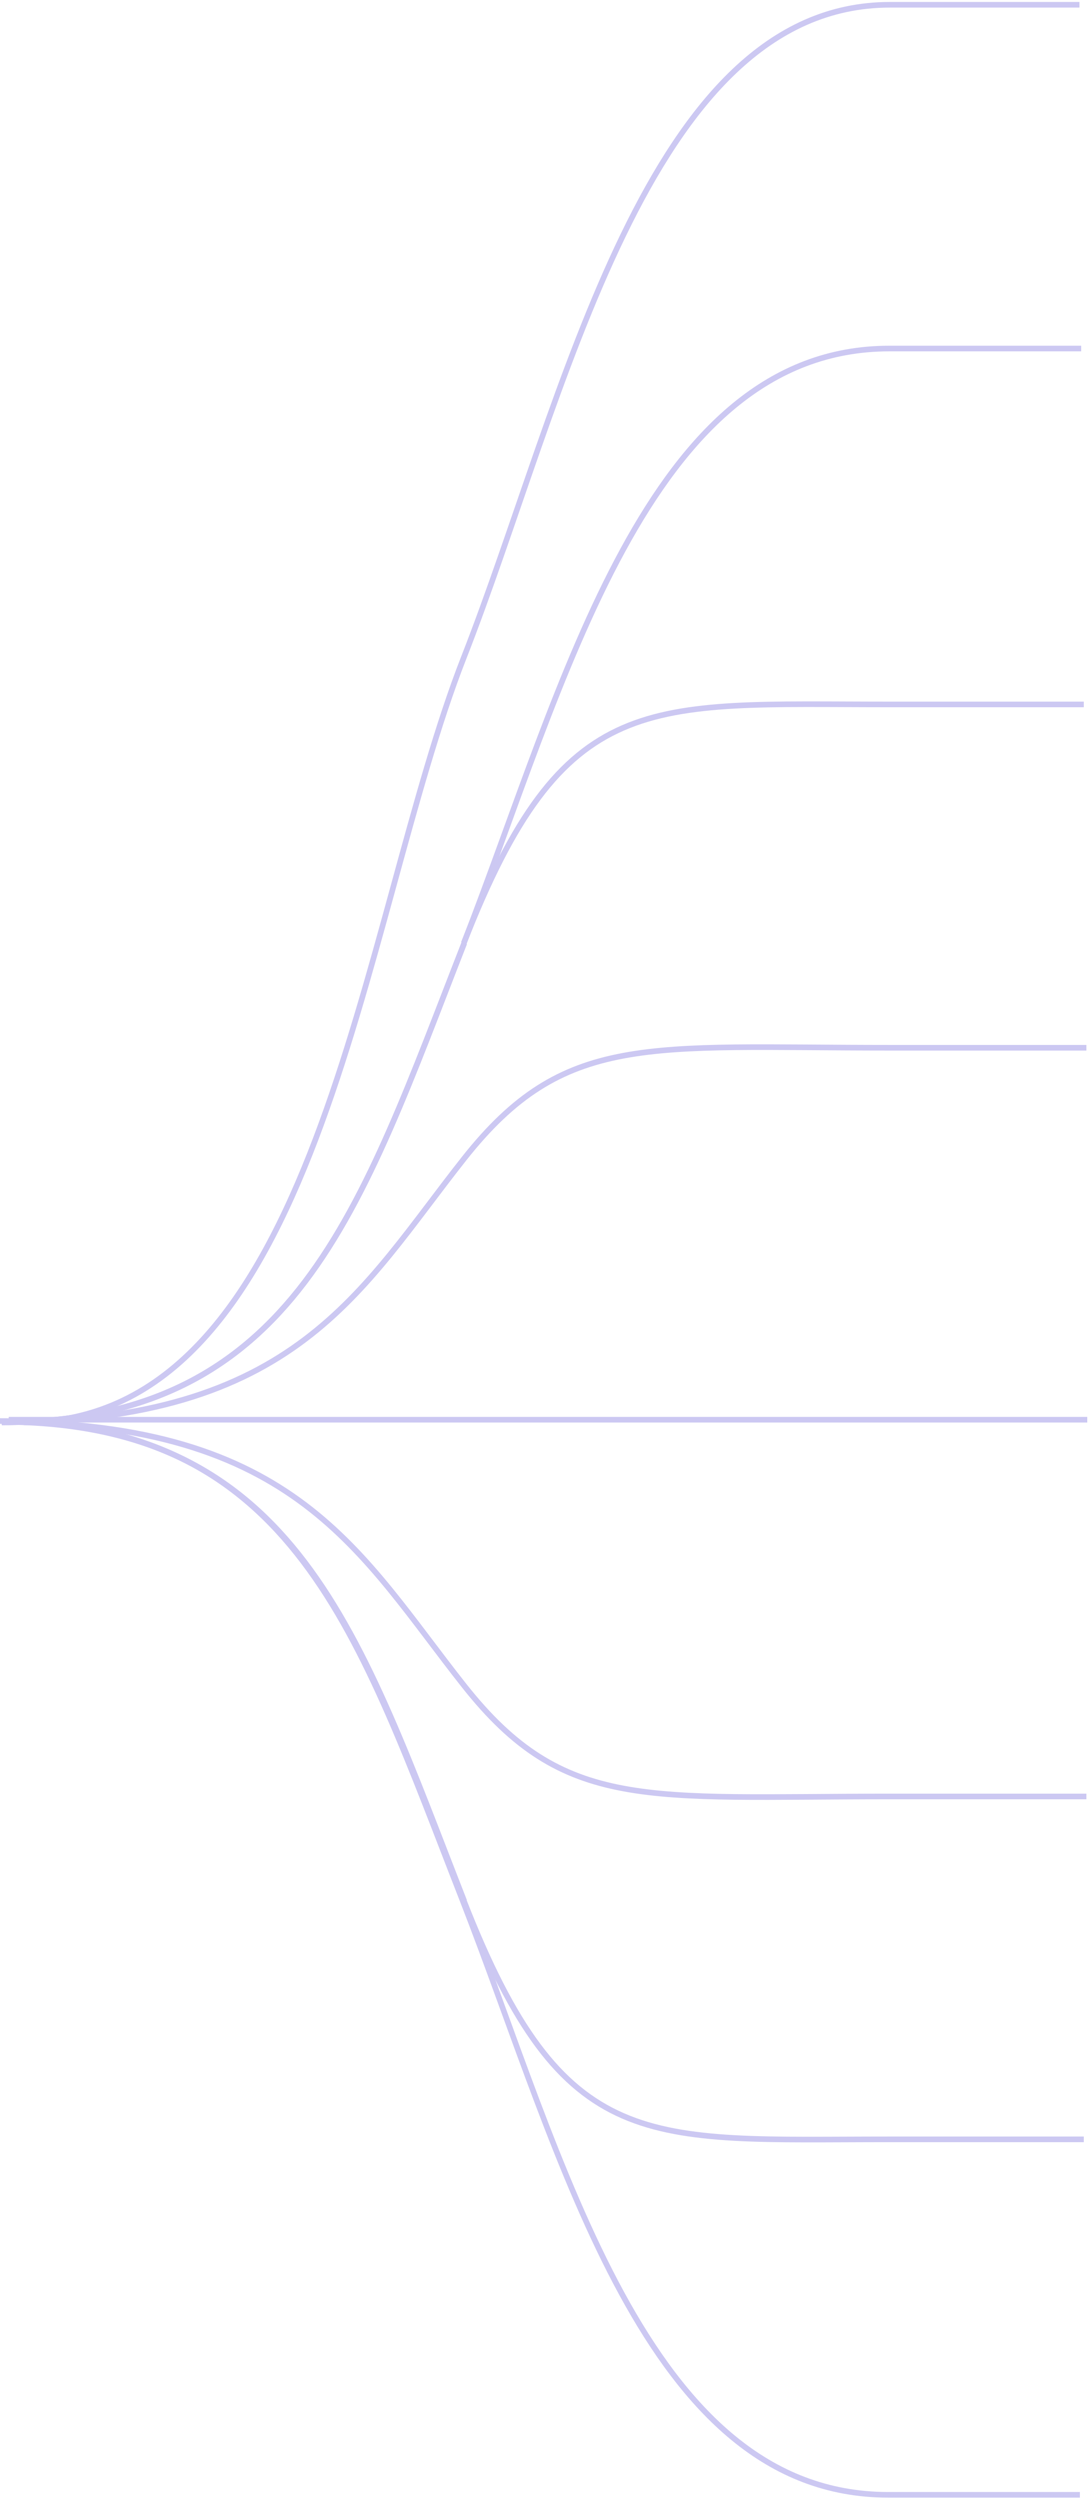 <svg id="e9BOEYAqN6j1" xmlns="http://www.w3.org/2000/svg" xmlns:xlink="http://www.w3.org/1999/xlink" viewBox="0 0 251 576" shape-rendering="geometricPrecision" text-rendering="geometricPrecision" project-id="b45d161921e14c0285d6d8757a4595bd" export-id="7cd36bc1c63b4c9b890e68ea63cd85a0" cached="false">
<style><![CDATA[
#e9BOEYAqN6j12_to {animation: e9BOEYAqN6j12_to__to 5500ms linear infinite normal forwards}@keyframes e9BOEYAqN6j12_to__to { 0% {offset-distance: 0%} 9.091% {offset-distance: 0%} 36.364% {offset-distance: 48.947%} 63.636% {offset-distance: 100%} 100% {offset-distance: 100%}} #e9BOEYAqN6j16_to {animation: e9BOEYAqN6j16_to__to 5500ms linear infinite normal forwards}@keyframes e9BOEYAqN6j16_to__to { 0% {offset-distance: 0%} 54.545% {offset-distance: 0%} 76.364% {offset-distance: 45.213%} 98.182% {offset-distance: 100%} 100% {offset-distance: 100%}} #e9BOEYAqN6j20_to {animation: e9BOEYAqN6j20_to__to 5500ms linear infinite normal forwards}@keyframes e9BOEYAqN6j20_to__to { 0% {offset-distance: 0%} 18.182% {offset-distance: 0%} 38.182% {offset-distance: 51.828%} 58.182% {offset-distance: 100%} 100% {offset-distance: 100%}} #e9BOEYAqN6j24_to {animation: e9BOEYAqN6j24_to__to 5500ms linear infinite normal forwards}@keyframes e9BOEYAqN6j24_to__to { 0% {offset-distance: 0%} 36.364% {offset-distance: 0%} 65.455% {offset-distance: 100%} 100% {offset-distance: 100%}} #e9BOEYAqN6j28_to {animation: e9BOEYAqN6j28_to__to 5500ms linear infinite normal forwards}@keyframes e9BOEYAqN6j28_to__to { 0% {offset-distance: 0%} 63.636% {offset-distance: 0%} 81.818% {offset-distance: 53.851%} 100% {offset-distance: 100%}} #e9BOEYAqN6j32_to {animation: e9BOEYAqN6j32_to__to 5500ms linear infinite normal forwards}@keyframes e9BOEYAqN6j32_to__to { 0% {offset-distance: 0%} 45.455% {offset-distance: 0%} 65.455% {offset-distance: 42.573%} 85.455% {offset-distance: 100%} 100% {offset-distance: 100%}} #e9BOEYAqN6j36_to {animation: e9BOEYAqN6j36_to__to 5500ms linear infinite normal forwards}@keyframes e9BOEYAqN6j36_to__to { 0% {offset-distance: 0%} 27.273% {offset-distance: 0%} 49.091% {offset-distance: 48.122%} 70.909% {offset-distance: 100%} 100% {offset-distance: 100%}} #e9BOEYAqN6j40_to {animation: e9BOEYAqN6j40_to__to 5500ms linear infinite normal forwards}@keyframes e9BOEYAqN6j40_to__to { 0% {offset-distance: 0%} 27.273% {offset-distance: 55.927%} 54.545% {offset-distance: 100%} 100% {offset-distance: 100%}}
]]></style>
<defs><filter id="e9BOEYAqN6j12-filter" x="-150%" y="-150%" width="400%" height="400%"><feGaussianBlur id="e9BOEYAqN6j12-filter-blur-0" stdDeviation="3,3" result="result"/></filter><filter id="e9BOEYAqN6j16-filter" x="-150%" y="-150%" width="400%" height="400%"><feGaussianBlur id="e9BOEYAqN6j16-filter-blur-0" stdDeviation="3,3" result="result"/></filter><filter id="e9BOEYAqN6j20-filter" x="-150%" y="-150%" width="400%" height="400%"><feGaussianBlur id="e9BOEYAqN6j20-filter-blur-0" stdDeviation="3,3" result="result"/></filter><filter id="e9BOEYAqN6j24-filter" x="-150%" y="-150%" width="400%" height="400%"><feGaussianBlur id="e9BOEYAqN6j24-filter-blur-0" stdDeviation="3,3" result="result"/></filter><filter id="e9BOEYAqN6j28-filter" x="-150%" y="-150%" width="400%" height="400%"><feGaussianBlur id="e9BOEYAqN6j28-filter-blur-0" stdDeviation="3,3" result="result"/></filter><filter id="e9BOEYAqN6j32-filter" x="-150%" y="-150%" width="400%" height="400%"><feGaussianBlur id="e9BOEYAqN6j32-filter-blur-0" stdDeviation="3,3" result="result"/></filter><filter id="e9BOEYAqN6j36-filter" x="-150%" y="-150%" width="400%" height="400%"><feGaussianBlur id="e9BOEYAqN6j36-filter-blur-0" stdDeviation="3,3" result="result"/></filter><filter id="e9BOEYAqN6j40-filter" x="-150%" y="-150%" width="400%" height="400%"><feGaussianBlur id="e9BOEYAqN6j40-filter-blur-0" stdDeviation="3,3" result="result"/></filter></defs><g><path d="M5.5,327.7c68,0,77.5-115.2,101.4-176.2C130,92.6,149,1.1,205.1,1.1h43.7" fill="none" stroke="#ccc8f2" stroke-width="1.3"/><path d="M0.4,327.7c68,0,82.7-49.4,106.6-110.4m-.1,0c23-58.9,42.1-137,98.1-137h44.2" fill="none" stroke="#ccc8f2" stroke-width="1.3"/><path d="M0.4,327.7c68,0,82.7-49.4,106.6-110.4m-.1,0c23-58.9,42.1-55,98.1-55h44.8" fill="none" stroke="#ccc8f2" stroke-width="1.3"/><path d="M0.4,327.7c68,0,82.7-30.6,106.6-60.8c23-29.1,42.1-25.5,98.1-25.5h45.3" fill="none" stroke="#ccc8f2" stroke-width="1.3"/><path d="M250.6,327.1h-248.6" fill="none" stroke="#ccc8f2" stroke-width="1.3"/><path d="M0.4,327.6c68,0,82.7,30.6,106.6,60.8c23,29.1,42.1,25.5,98.1,25.5h45.3" fill="none" stroke="#ccc8f2" stroke-width="1.3"/><path d="M0.4,327.6c68,0,82.7,49.4,106.6,110.4m-.1-.1c23,58.9,42.1,55,98.1,55h44.8" fill="none" stroke="#ccc8f2" stroke-width="1.3"/><path d="M0,327.4c68,0,82.7,49.4,106.6,110.4m0,0c23,58.9,42.1,137,98.1,137h44.2" fill="none" stroke="#ccc8f2" stroke-width="1.3"/></g><g mask="url(#e9BOEYAqN6j13)"><g id="e9BOEYAqN6j12_to" style="offset-path:path('M-19.241,327.1C38.934,327.1,72.452,332.049,116.801,461.096C156.247,567.346,158.258,581.423,270.241,574.8');offset-rotate:0deg"><ellipse rx="14.561" ry="14.561" transform="translate(0,0)" filter="url(#e9BOEYAqN6j12-filter)" fill="#7e6dff" stroke-width="0"/></g><mask id="e9BOEYAqN6j13" mask-type="alpha" x="-150%" y="-150%" height="400%" width="400%"><path d="M0,327.4c68,0,82.7,49.4,106.6,110.4m0,0c23,58.9,42.1,137,98.1,137h44.2" fill="none" stroke="#56587e" stroke-width="1.3"/></mask></g><g mask="url(#e9BOEYAqN6j17)"><g id="e9BOEYAqN6j16_to" style="offset-path:path('M-19.241,327.1C70.573,322.386,75.842,364.574,100.349,422.613C136.043,507.149,138.832,492.947,270.241,492.947');offset-rotate:0deg"><ellipse rx="14.561" ry="14.561" transform="translate(0,0)" filter="url(#e9BOEYAqN6j16-filter)" fill="#7e6dff" stroke-width="0"/></g><mask id="e9BOEYAqN6j17" mask-type="alpha" x="-150%" y="-150%" height="400%" width="400%"><path d="M0.4,327.6c68,0,82.7,49.4,106.6,110.4m-.1-.1c23,58.9,42.1,55,98.1,55h44.8" fill="none" stroke="#56587e" stroke-width="1.3"/></mask></g><g mask="url(#e9BOEYAqN6j21)"><g id="e9BOEYAqN6j20_to" style="offset-path:path('M-19.241,327.1C86.763,317.048,92.171,386.862,119.317,399.071C138.559,422.613,214.237,411.47,270.241,414.009');offset-rotate:0deg"><ellipse rx="14.561" ry="14.561" transform="translate(0,0)" filter="url(#e9BOEYAqN6j20-filter)" fill="#7e6dff" stroke-width="0"/></g><mask id="e9BOEYAqN6j21" mask-type="alpha" x="-150%" y="-150%" height="400%" width="400%"><path d="M0.4,327.6c68,0,82.7,30.6,106.6,60.8c23,29.1,42.1,25.5,98.1,25.5h45.3" fill="none" stroke="#56587e" stroke-width="1.3"/></mask></g><g mask="url(#e9BOEYAqN6j25)"><g id="e9BOEYAqN6j24_to" style="offset-path:path('M-19.241,327.1C-19.241,327.7,270.241,327.7,270.241,327.7');offset-rotate:0deg"><ellipse rx="14.561" ry="14.561" transform="translate(0,0)" filter="url(#e9BOEYAqN6j24-filter)" fill="#7e6dff" stroke-width="0"/></g><mask id="e9BOEYAqN6j25" mask-type="alpha" x="-150%" y="-150%" height="400%" width="400%"><path d="M250.6,327.1h-248.6" fill="none" stroke="#56587e" stroke-width="1.3"/></mask></g><g mask="url(#e9BOEYAqN6j29)"><g id="e9BOEYAqN6j28_to" style="offset-path:path('M-19.241,327.1C90.204,333.25,97.56,270.717,124.561,251.476C136.043,236.417,212.134,241.291,270.241,241.291');offset-rotate:0deg"><ellipse rx="14.561" ry="14.561" transform="translate(0,0)" filter="url(#e9BOEYAqN6j28-filter)" fill="#7e6dff" stroke-width="0"/></g><mask id="e9BOEYAqN6j29" mask-type="alpha" x="-150%" y="-150%" height="400%" width="400%"><path d="M0.4,327.7c68,0,82.7-30.6,106.6-60.8c23-29.1,42.1-25.5,98.1-25.5h45.3" fill="none" stroke="#56587e" stroke-width="1.3"/></mask></g><g mask="url(#e9BOEYAqN6j33)"><g id="e9BOEYAqN6j32_to" style="offset-path:path('M-19.241,327.1C50.381,327.7,65.13,318.523,97.56,241.657C124.45,145.953,159.035,162.253,270.241,162.253');offset-rotate:0deg"><ellipse rx="14.561" ry="14.561" transform="translate(0,0)" filter="url(#e9BOEYAqN6j32-filter)" fill="#7e6dff" stroke-width="0"/></g><mask id="e9BOEYAqN6j33" mask-type="alpha" x="-150%" y="-150%" height="400%" width="400%"><path d="M0.4,327.7c68,0,82.7-49.4,106.6-110.4m-.1,0c23-58.9,42.1-55,98.1-55h44.8" fill="none" stroke="#56587e" stroke-width="1.3"/></mask></g><g mask="url(#e9BOEYAqN6j37)"><g id="e9BOEYAqN6j36_to" style="offset-path:path('M-19.241,327.1C51.855,327.1,67.588,327.4,116.801,199.052C155.594,66.798,175.752,80.3,270.241,80.3');offset-rotate:0deg"><ellipse rx="14.561" ry="14.561" transform="translate(0,0)" filter="url(#e9BOEYAqN6j36-filter)" fill="#564dfd" stroke-width="0"/></g><mask id="e9BOEYAqN6j37" mask-type="alpha" x="-150%" y="-150%" height="400%" width="400%"><path d="M0.4,327.7c68,0,82.7-49.4,106.6-110.4m-.1,0c23-58.9,42.1-137,98.1-137h44.2" fill="none" stroke="#56587e" stroke-width="1.3"/></mask></g><g mask="url(#e9BOEYAqN6j41)"><g id="e9BOEYAqN6j40_to" style="offset-path:path('M-19.241,327.1C67.155,350.942,83.04,214.548,119.59,116.828C163.014,12.969,148.488,-4.42,270.241,1.1');offset-rotate:0deg"><ellipse rx="14.561" ry="14.561" transform="translate(0,0)" filter="url(#e9BOEYAqN6j40-filter)" fill="#7e6dff" stroke-width="0"/></g><mask id="e9BOEYAqN6j41" mask-type="alpha" x="-150%" y="-150%" height="400%" width="400%"><path d="M5.5,327.7c68,0,77.5-115.2,101.4-176.2C130,92.6,149,1.1,205.1,1.1h43.7" fill="none" stroke="#56587e" stroke-width="1.3"/></mask></g></svg>
